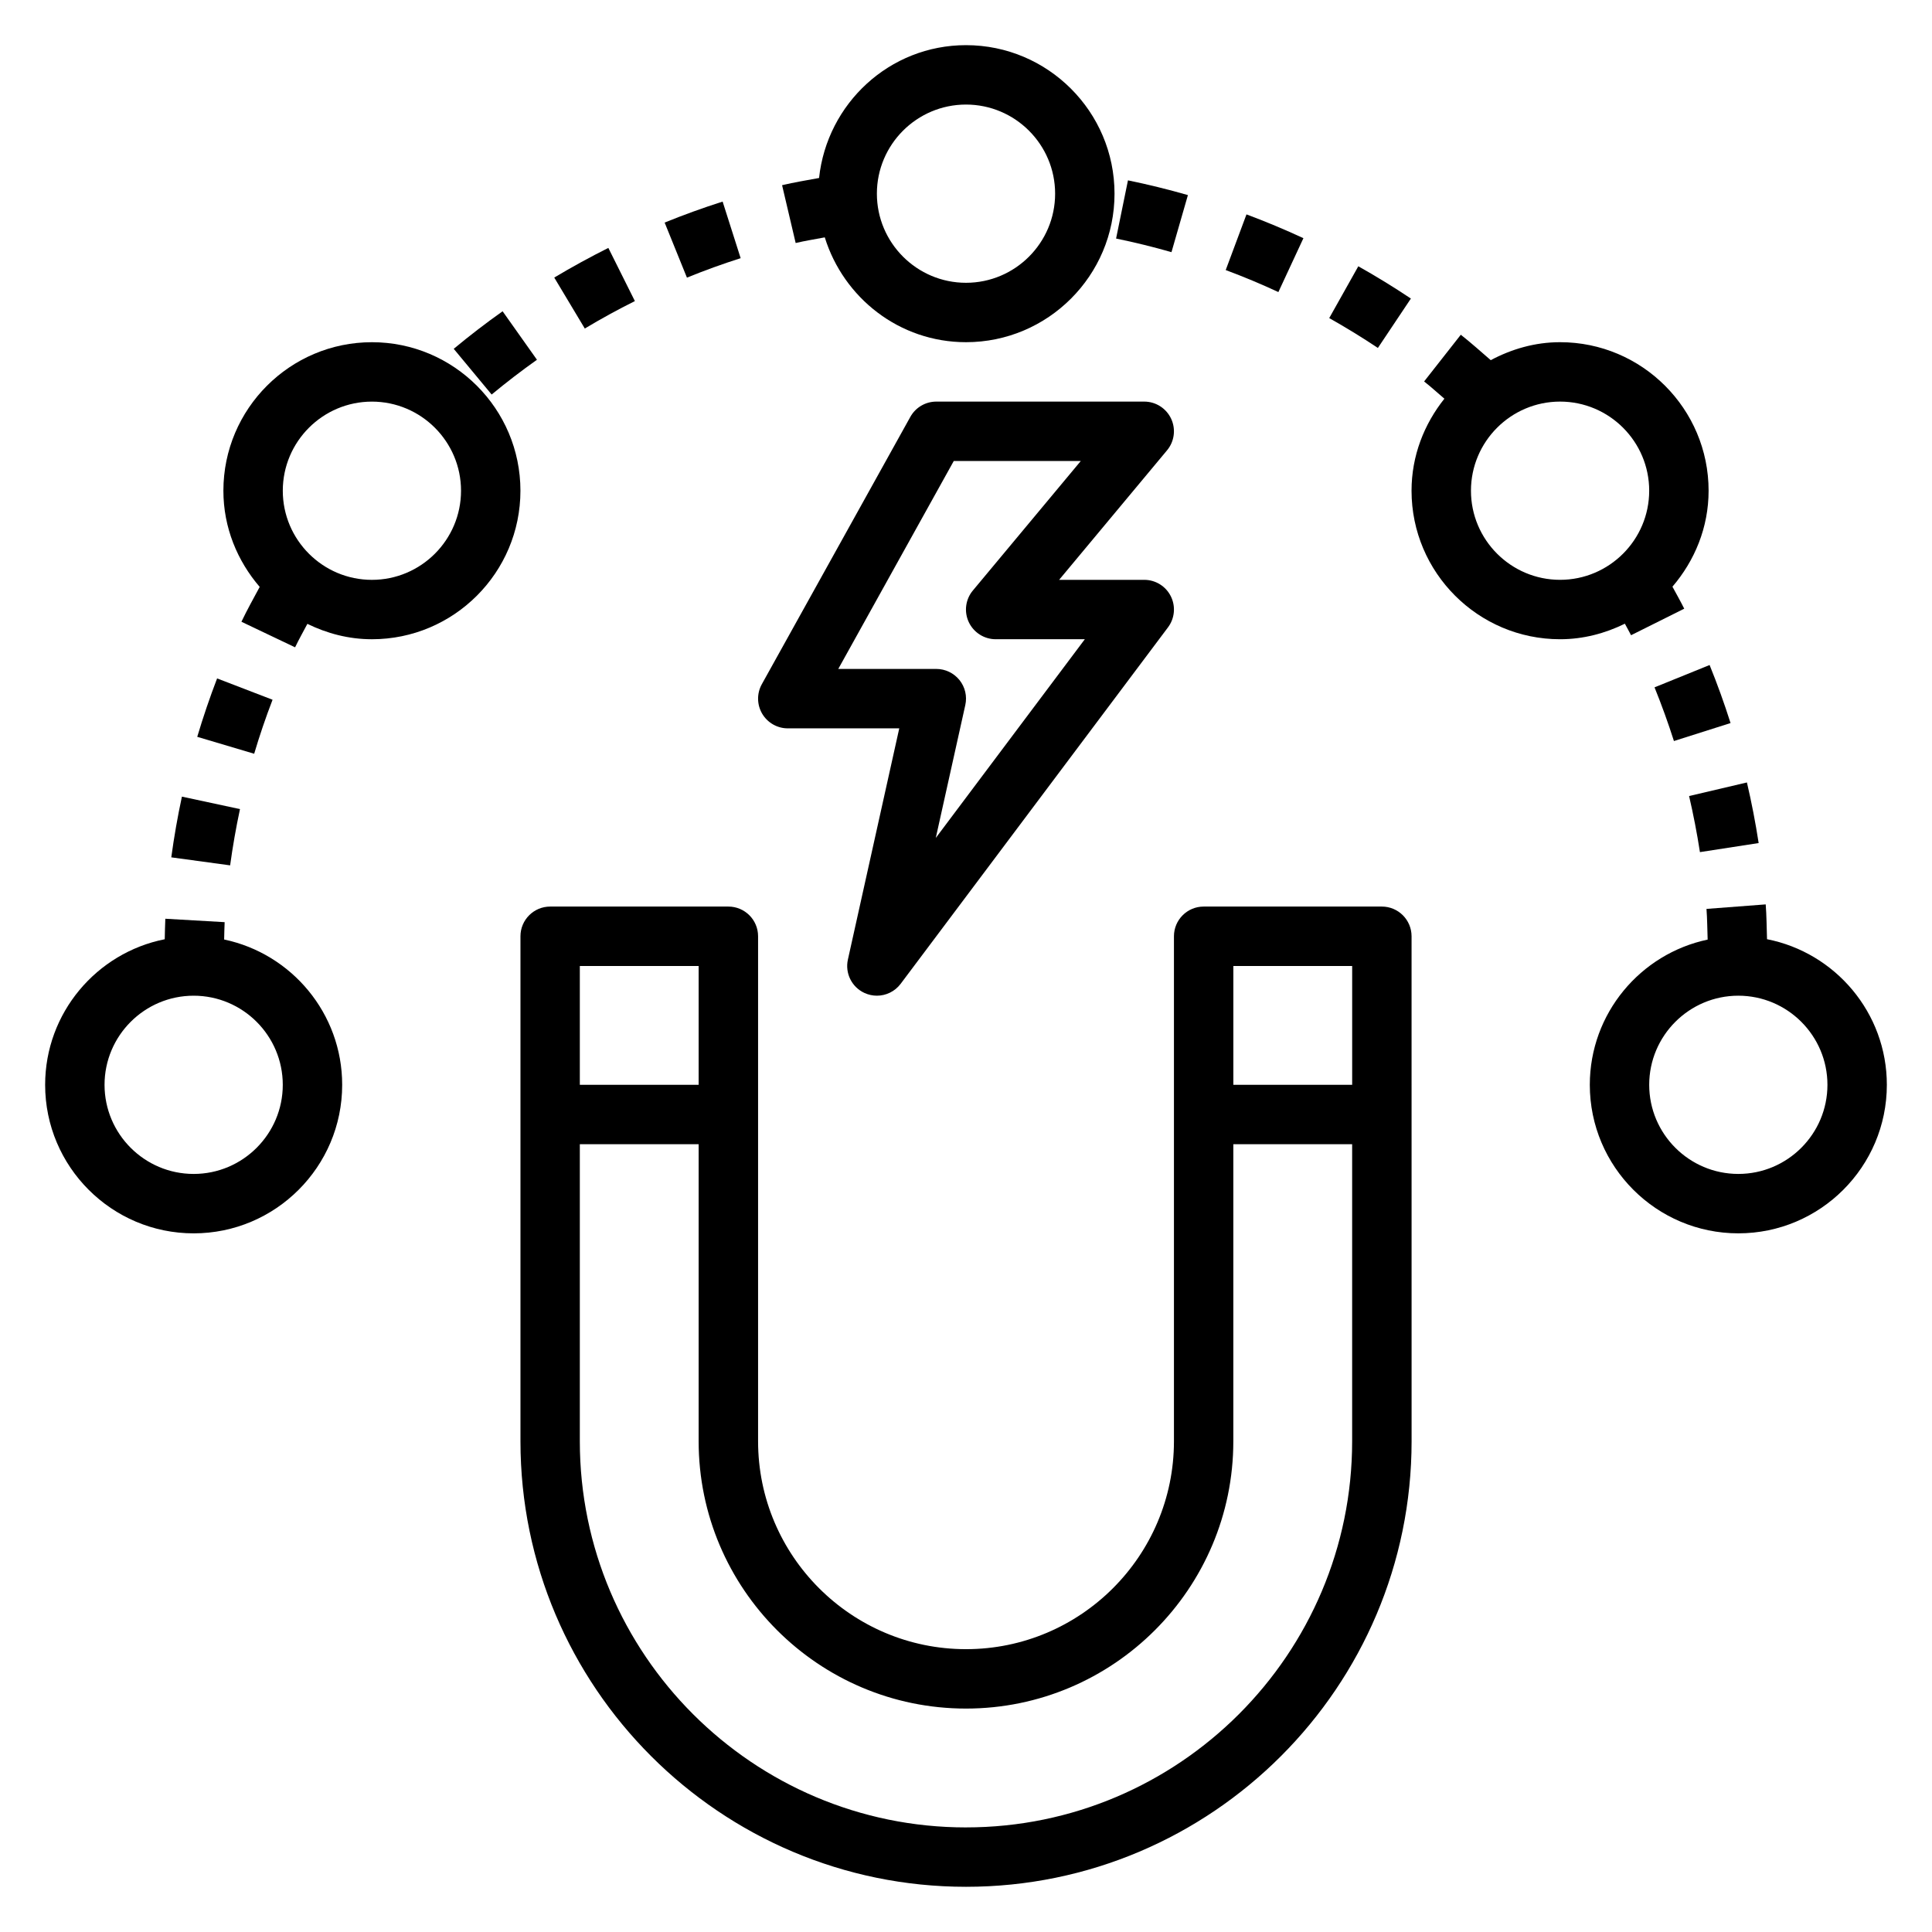 <?xml version="1.0" encoding="UTF-8"?>
<!-- Uploaded to: SVG Repo, www.svgrepo.com, Generator: SVG Repo Mixer Tools -->
<svg fill="#000000" width="800px" height="800px" version="1.1" viewBox="144 144 512 512" xmlns="http://www.w3.org/2000/svg">
 <g>
  <path d="m242.56 234.69c-21.703 0-39.359 17.656-39.359 39.359 0 9.77 3.707 18.602 9.621 25.488-1.645 3.062-3.344 6.094-4.84 9.234l14.219 6.777c1.008-2.117 2.172-4.141 3.258-6.219 5.184 2.535 10.945 4.078 17.102 4.078 21.703 0 39.359-17.656 39.359-39.359s-17.656-39.359-39.359-39.359zm0 62.977c-13.02 0-23.617-10.598-23.617-23.617s10.598-23.617 23.617-23.617c13.02 0 23.617 10.598 23.617 23.617s-10.598 23.617-23.617 23.617z"/>
  <path d="m203.4 392.98c0.055-1.527 0.047-3.078 0.133-4.598l-15.719-0.906c-0.102 1.793-0.094 3.621-0.156 5.434-18.043 3.574-31.695 19.508-31.695 38.582 0 21.703 17.656 39.359 39.359 39.359s39.359-17.656 39.359-39.359c0.004-18.934-13.441-34.773-31.281-38.512zm-8.078 62.125c-13.02 0-23.617-10.598-23.617-23.617s10.598-23.617 23.617-23.617 23.617 10.598 23.617 23.617c0 13.023-10.594 23.617-23.617 23.617z"/>
  <path d="m612.28 392.9c-0.102-3.086-0.117-6.188-0.348-9.227l-15.695 1.195c0.203 2.676 0.211 5.406 0.309 8.133-17.816 3.754-31.23 19.578-31.23 38.488 0 21.703 17.656 39.359 39.359 39.359s39.359-17.656 39.359-39.359c0-19.098-13.68-35.039-31.754-38.59zm-7.606 62.203c-13.02 0-23.617-10.598-23.617-23.617s10.598-23.617 23.617-23.617 23.617 10.598 23.617 23.617c0 13.023-10.598 23.617-23.617 23.617z"/>
  <path d="m216.23 329.44-14.695-5.652c-1.938 5.047-3.707 10.258-5.266 15.477l15.09 4.488c1.43-4.828 3.074-9.645 4.871-14.312z"/>
  <path d="m207.6 358.42-15.391-3.305c-1.141 5.289-2.086 10.707-2.816 16.09l15.594 2.125c0.684-4.992 1.559-10.004 2.613-14.91z"/>
  <path d="m354.86 208.4c2.535-0.598 5.141-1 7.715-1.496 4.977 16.027 19.773 27.781 37.426 27.781 21.703 0 39.359-17.656 39.359-39.359s-17.656-39.359-39.359-39.359c-20.277 0-36.824 15.477-38.941 35.203-3.281 0.605-6.582 1.148-9.801 1.906zm45.141-36.691c13.02 0 23.617 10.598 23.617 23.617s-10.598 23.617-23.617 23.617-23.617-10.598-23.617-23.617c0-13.023 10.594-23.617 23.617-23.617z"/>
  <path d="m340.28 212.42-4.777-14.996c-5.148 1.637-10.32 3.512-15.367 5.559l5.91 14.594c4.672-1.906 9.465-3.641 14.234-5.156z"/>
  <path d="m286.3 239.34-9.102-12.848c-4.418 3.125-8.777 6.481-12.957 9.949l10.051 12.113c3.875-3.211 7.922-6.32 12.008-9.215z"/>
  <path d="m312.25 223.79-7.031-14.09c-4.848 2.426-9.676 5.07-14.336 7.856l8.094 13.508c4.312-2.59 8.785-5.039 13.273-7.273z"/>
  <path d="m458.81 195.7c-5.25-1.504-10.586-2.816-15.887-3.906l-3.148 15.422c4.894 1 9.832 2.219 14.68 3.606z"/>
  <path d="m489.42 207.12c-4.922-2.281-10.004-4.41-15.09-6.305l-5.504 14.754c4.707 1.754 9.406 3.715 13.957 5.832z"/>
  <path d="m517.9 223.12c-4.527-3.023-9.211-5.902-13.934-8.551l-7.707 13.73c4.367 2.457 8.707 5.117 12.895 7.91z"/>
  <path d="m587.61 340.38 15.004-4.762c-1.645-5.18-3.512-10.359-5.551-15.383l-14.594 5.918c1.879 4.648 3.613 9.434 5.141 14.227z"/>
  <path d="m594.5 369.82 15.562-2.402c-0.828-5.383-1.875-10.793-3.109-16.059l-15.328 3.598c1.137 4.875 2.106 9.875 2.875 14.863z"/>
  <path d="m576.25 312.34 14.09-7.031c-0.984-1.977-2.078-3.891-3.125-5.832 5.887-6.871 9.582-15.688 9.582-25.434 0-21.703-17.656-39.359-39.359-39.359-6.668 0-12.863 1.828-18.375 4.762-2.629-2.273-5.227-4.606-7.934-6.738l-9.723 12.383c1.844 1.441 3.582 3.047 5.375 4.566-5.367 6.731-8.707 15.137-8.707 24.387 0 21.703 17.656 39.359 39.359 39.359 6.188 0 11.965-1.559 17.176-4.117 0.539 1.031 1.121 2.023 1.641 3.055zm-42.43-38.297c0-13.02 10.598-23.617 23.617-23.617 13.02 0 23.617 10.598 23.617 23.617s-10.598 23.617-23.617 23.617c-13.023 0-23.617-10.598-23.617-23.617z"/>
  <path d="m510.21 384.25h-47.23c-4.344 0-7.871 3.527-7.871 7.871v133.82c0 30.387-24.719 55.105-55.105 55.105s-55.105-24.719-55.105-55.105v-133.82c0-4.344-3.527-7.871-7.871-7.871h-47.23c-4.344 0-7.871 3.527-7.871 7.871v133.82c0 65.109 52.973 118.08 118.08 118.08s118.08-52.973 118.08-118.08l-0.008-133.82c0-4.344-3.527-7.871-7.871-7.871zm-7.871 15.746v31.488h-31.488v-31.488zm-173.19 0v31.488h-31.488v-31.488zm70.852 228.29c-56.426 0-102.34-45.91-102.34-102.34v-78.723h31.488v78.719c0 39.062 31.789 70.848 70.848 70.848 39.062 0 70.848-31.789 70.848-70.848v-78.719h31.488v78.719c0 56.43-45.91 102.34-102.34 102.34z"/>
  <path d="m352.77 337.02h29.543l-13.609 61.27c-0.812 3.613 1.023 7.312 4.394 8.855 1.062 0.484 2.18 0.723 3.289 0.723 2.418 0 4.769-1.117 6.297-3.148l70.848-94.465c1.793-2.387 2.078-5.574 0.746-8.242-1.328-2.668-4.059-4.352-7.043-4.352h-22.555l28.598-34.32c1.961-2.348 2.379-5.613 1.086-8.375-1.297-2.766-4.074-4.539-7.129-4.539h-55.105c-2.859 0-5.496 1.551-6.879 4.047l-39.359 70.848c-1.355 2.441-1.316 5.414 0.094 7.816 1.418 2.402 4 3.883 6.785 3.883zm43.988-70.848h33.66l-28.598 34.32c-1.961 2.348-2.379 5.613-1.086 8.375 1.309 2.766 4.086 4.535 7.141 4.535h23.617l-39.5 52.664 7.824-35.219c0.52-2.332-0.047-4.769-1.543-6.629-1.5-1.859-3.758-2.945-6.144-2.945h-25.977z"/>
 </g>
</svg>